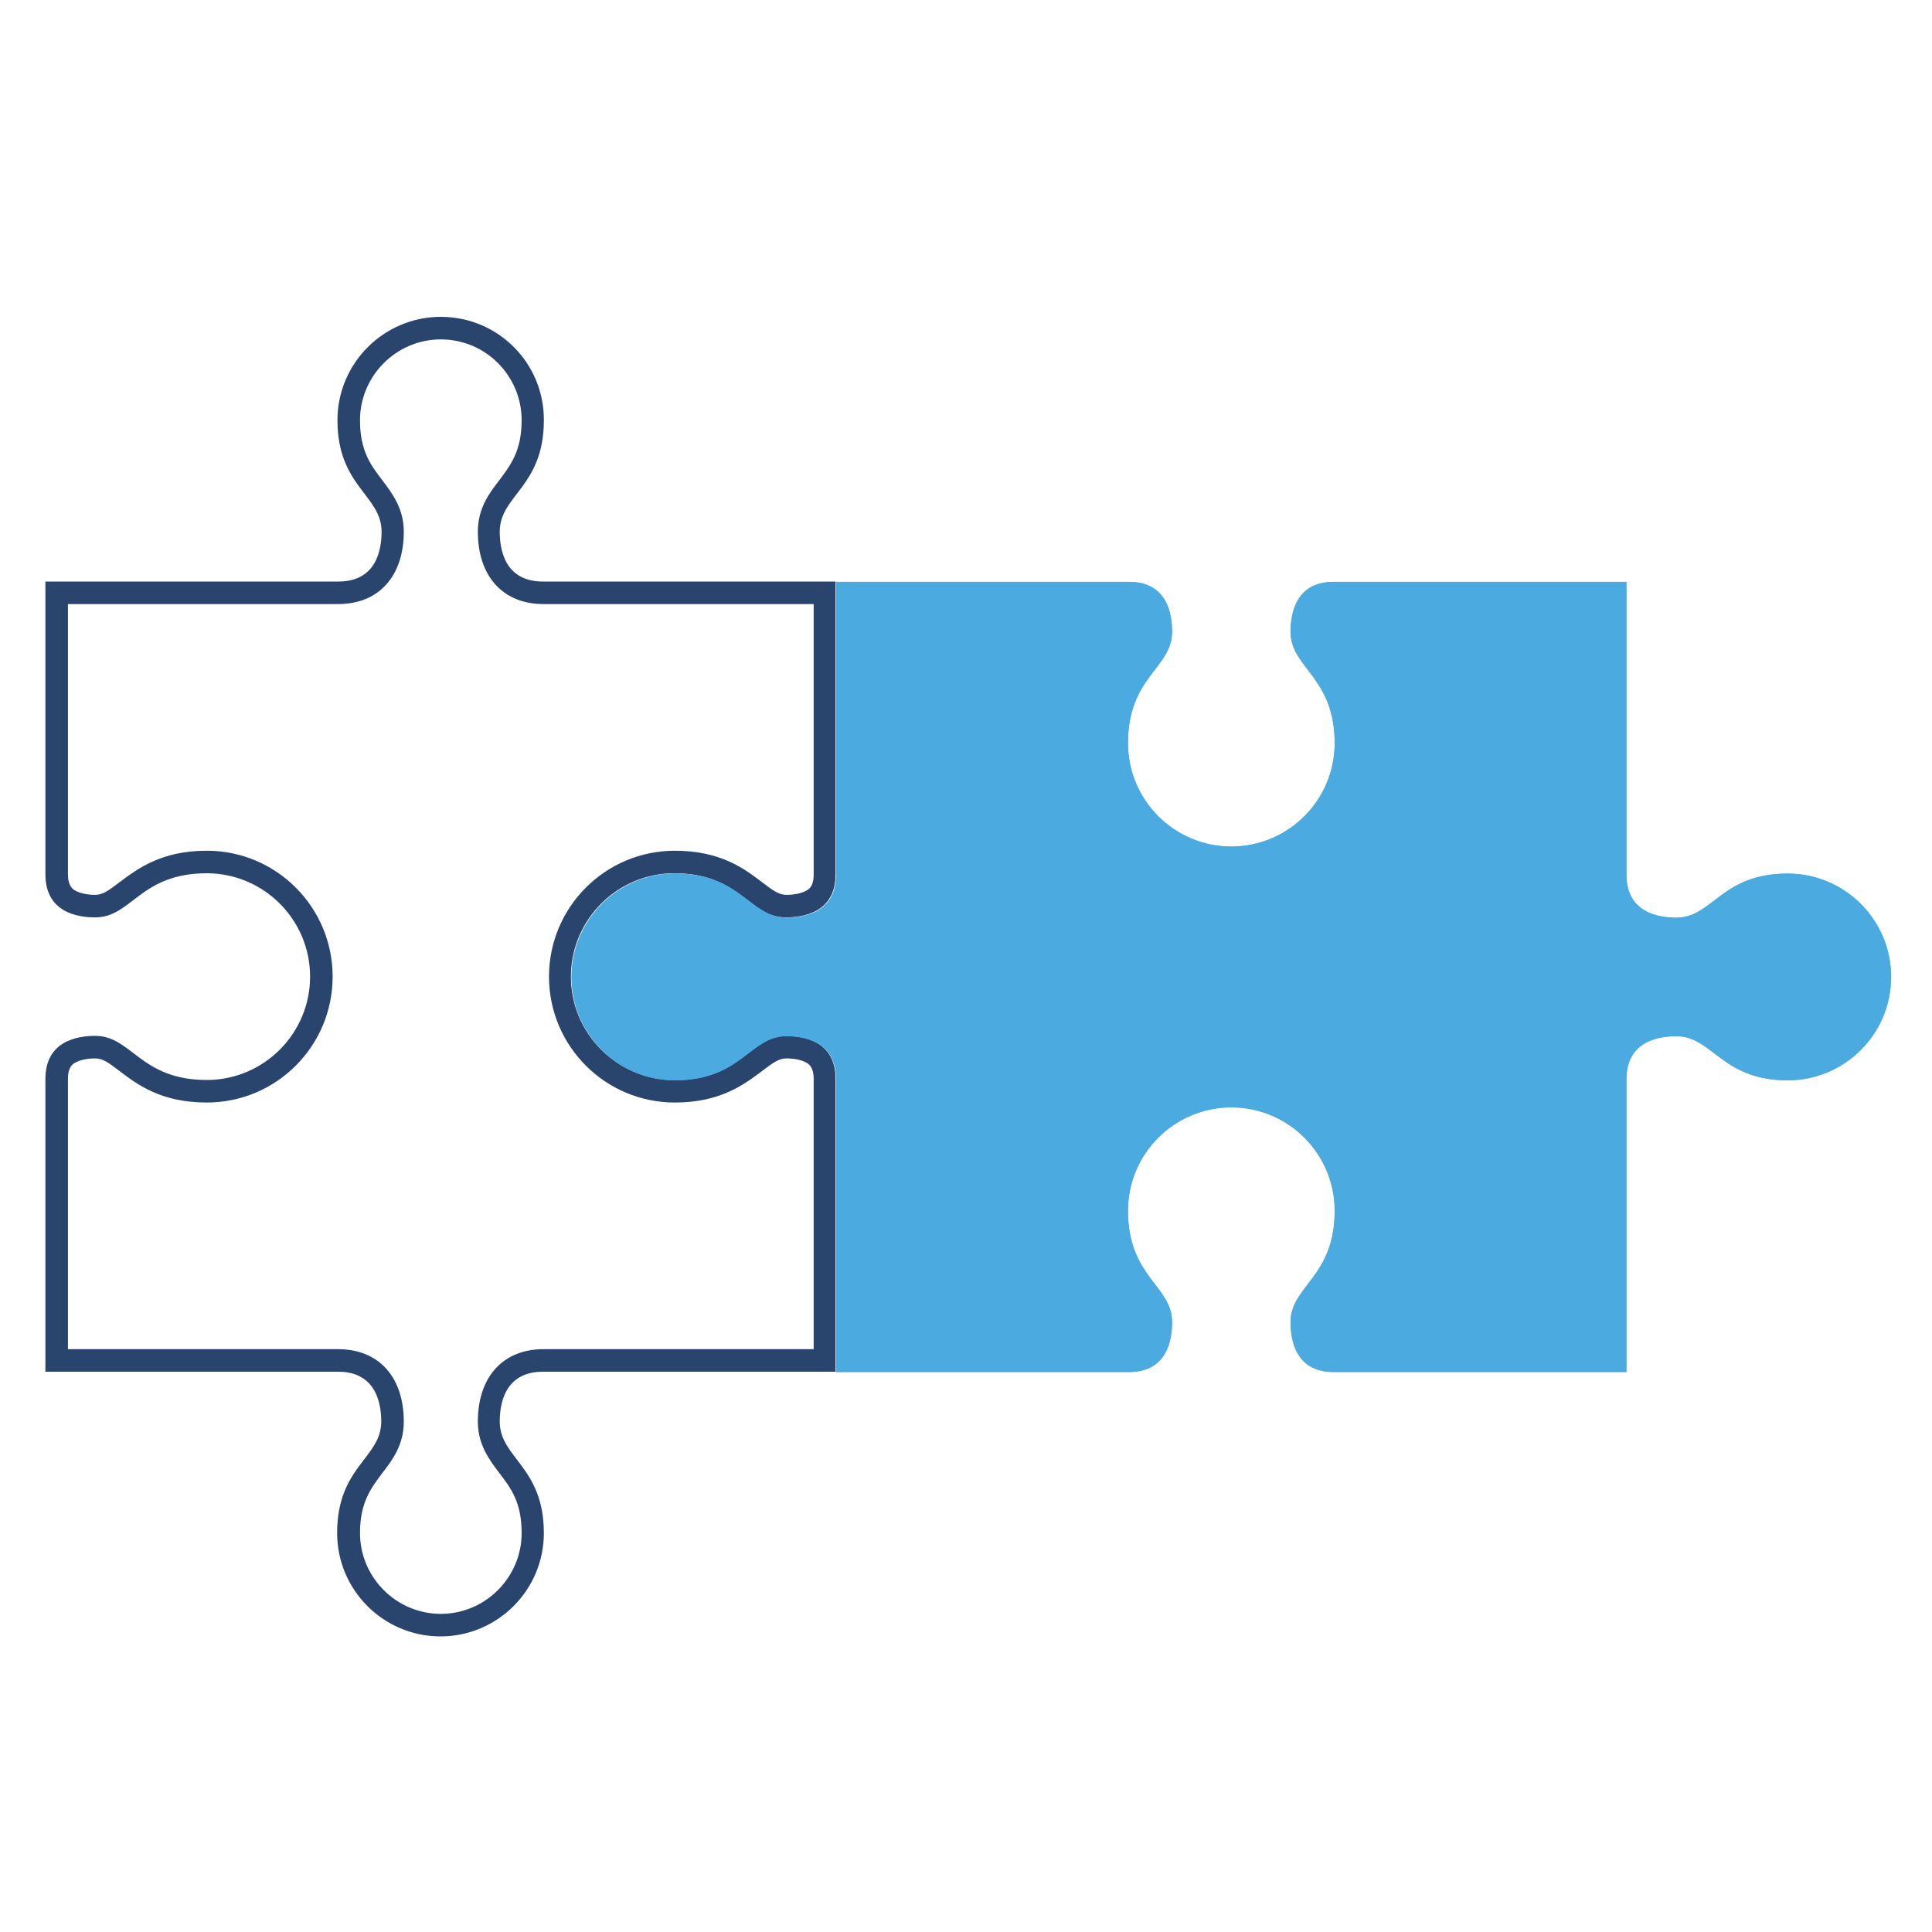 <?xml version="1.0" encoding="UTF-8"?> <svg xmlns="http://www.w3.org/2000/svg" xmlns:xlink="http://www.w3.org/1999/xlink" version="1.1" id="Layer_1" x="0px" y="0px" viewBox="0 0 600 600" style="enable-background:new 0 0 600 600;" xml:space="preserve"> <style type="text/css"> .st0{fill:#29446D;} .st1{fill:#4BABE0;} </style> <g id="Layer_2_00000087388663027923664510000007918013313862854325_"> </g> <g id="Layer_1_00000092422178236594174880000012829845657593201839_"> <g> <path class="st0" d="M136.9,105.4c13.9,0,25.1,11.3,25.1,25.1c0,9.5-3.4,13.9-6.9,18.6c-3.2,4.1-6.7,8.8-6.7,16 c0,13.9,7.8,22.5,20.4,22.5h83.9v83.9c0,3.8-1.5,4.7-2.3,5.1c-1.4,0.8-3.6,1.3-6.2,1.3c-2.3,0-4.1-1.3-7.5-3.9 c-5.4-4.1-12.8-9.8-27.1-9.8c-21.6,0-39.1,17.5-39.1,39.1s17.5,39.1,39.1,39.1c14.2,0,21.6-5.7,27.1-9.8c3.4-2.6,5.2-3.9,7.5-3.9 c2.6,0,4.8,0.5,6.2,1.3c0.7,0.4,2.3,1.3,2.3,5.1V419h-83.9c-12.6,0-20.4,8.6-20.4,22.5c0,7.2,3.6,11.9,6.7,16 c3.6,4.7,6.9,9.1,6.9,18.6c0,13.8-11.3,25.1-25.1,25.1s-25.1-11.3-25.1-25.1c0-9.5,3.4-13.9,6.9-18.6c3.2-4.1,6.7-8.8,6.7-16 c0-13.9-7.8-22.5-20.4-22.5H21.1v-83.9c0-3.8,1.5-4.7,2.3-5.1c1.4-0.8,3.6-1.3,6.2-1.3c2.3,0,4.1,1.3,7.5,3.9 c5.4,4.1,12.8,9.8,27.1,9.8c21.6,0,39.1-17.5,39.1-39.1s-17.5-39.1-39.1-39.1c-14.2,0-21.6,5.7-27.1,9.8c-3.4,2.6-5.2,3.9-7.5,3.9 c-2.6,0-4.8-0.5-6.2-1.3c-0.7-0.4-2.3-1.3-2.3-5.1v-83.9H105c12.6,0,20.4-8.6,20.4-22.5c0-7.2-3.6-11.9-6.7-16 c-3.6-4.7-6.9-9.1-6.9-18.6C111.8,116.7,123.1,105.4,136.9,105.4 M136.9,98.4c-17.7,0-32.1,14.4-32.1,32.1 c0,20.6,13.7,23.3,13.7,34.6c0,5.3-1.4,15.5-13.4,15.5h-91v90.9c0,12,10.2,13.4,15.5,13.4c11.3,0,13.9-13.7,34.6-13.7 c17.7,0,32.1,14.4,32.1,32.1s-14.4,32.1-32.1,32.1c-20.6,0-23.3-13.7-34.6-13.7c-5.3,0-15.5,1.4-15.5,13.4V426H105 c12,0,13.4,10.2,13.4,15.5c0,11.3-13.7,13.9-13.7,34.6c0,17.7,14.4,32.1,32.1,32.1s32.1-14.4,32.1-32.1 c0-20.6-13.7-23.3-13.7-34.6c0-5.3,1.4-15.5,13.4-15.5h90.9v-90.9c0-12-10.2-13.4-15.5-13.4c-11.3,0-13.9,13.7-34.6,13.7 c-17.7,0-32.1-14.4-32.1-32.1s14.4-32.1,32.1-32.1c20.6,0,23.3,13.7,34.6,13.7c5.3,0,15.5-1.4,15.5-13.4v-90.9h-90.9 c-12,0-13.4-10.2-13.4-15.5c0-11.3,13.7-13.9,13.7-34.6C169,112.8,154.7,98.4,136.9,98.4L136.9,98.4z"></path> </g> <path class="st1" d="M259.7,426.1v-90.9c0-12-10.2-13.4-15.5-13.4c-11.3,0-13.9,13.7-34.6,13.7c-17.7,0-32.1-14.4-32.1-32.1 s14.4-32.1,32.1-32.1c20.6,0,23.3,13.7,34.6,13.7c5.3,0,15.5-1.4,15.5-13.4v-90.9h90.9c12,0,13.4,10.2,13.4,15.5 c0,11.3-13.7,13.9-13.7,34.6c0,17.7,14.4,32.1,32.1,32.1s32.1-14.4,32.1-32.1c0-20.6-13.7-23.3-13.7-34.6c0-5.3,1.4-15.5,13.4-15.5 h90.9v90.9c0,12,10.2,13.4,15.5,13.4c11.3,0,13.9-13.7,34.6-13.7c17.7,0,32.1,14.4,32.1,32.1s-14.4,32.1-32.1,32.1 c-20.6,0-23.3-13.7-34.6-13.7c-5.3,0-15.5,1.4-15.5,13.4v90.9h-90.9c-12,0-13.4-10.2-13.4-15.5c0-11.3,13.7-13.9,13.7-34.6 c0-17.7-14.4-32.1-32.1-32.1s-32.1,14.4-32.1,32.1c0,20.6,13.7,23.3,13.7,34.6c0,5.3-1.4,15.5-13.4,15.5H259.7z"></path> <path class="st1" d="M259.7,426.1v-90.9c0-12-10.2-13.4-15.5-13.4c-11.3,0-13.9,13.7-34.6,13.7c-17.7,0-32.1-14.4-32.1-32.1 s14.4-32.1,32.1-32.1c20.6,0,23.3,13.7,34.6,13.7c5.3,0,15.5-1.4,15.5-13.4v-90.9h90.9c12,0,13.4,10.2,13.4,15.5 c0,11.3-13.7,13.9-13.7,34.6c0,17.7,14.4,32.1,32.1,32.1s32.1-14.4,32.1-32.1c0-20.6-13.7-23.3-13.7-34.6c0-5.3,1.4-15.5,13.4-15.5 h90.9v90.9c0,12,10.2,13.4,15.5,13.4c11.3,0,13.9-13.7,34.6-13.7c17.7,0,32.1,14.4,32.1,32.1s-14.4,32.1-32.1,32.1 c-20.6,0-23.3-13.7-34.6-13.7c-5.3,0-15.5,1.4-15.5,13.4v90.9h-90.9c-12,0-13.4-10.2-13.4-15.5c0-11.3,13.7-13.9,13.7-34.6 c0-17.7-14.4-32.1-32.1-32.1s-32.1,14.4-32.1,32.1c0,20.6,13.7,23.3,13.7,34.6c0,5.3-1.4,15.5-13.4,15.5H259.7z"></path> </g> </svg> 